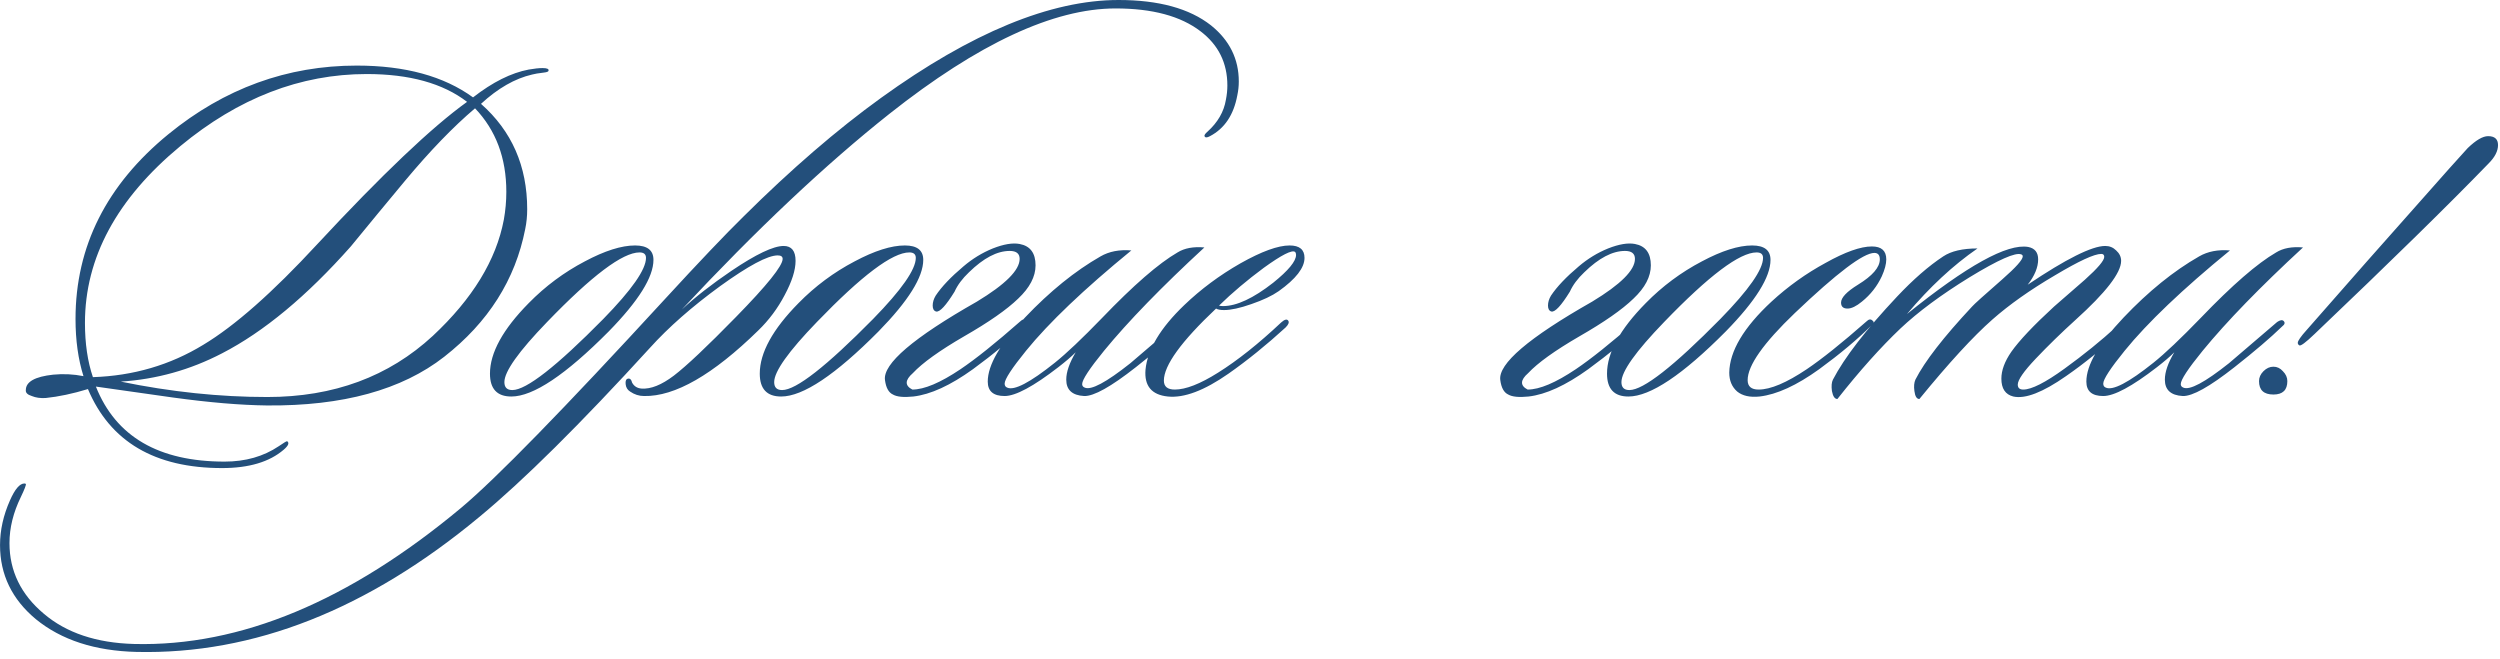 <?xml version="1.0" encoding="UTF-8"?> <svg xmlns="http://www.w3.org/2000/svg" width="239" height="63" viewBox="0 0 239 63" fill="none"><path d="M52.443 6.745C52.443 6.84 52.3 6.903 52.016 6.935C51.477 6.998 51.097 7.062 50.875 7.125C49.229 7.505 47.598 8.439 45.983 9.928C48.928 12.525 50.4 15.882 50.4 19.999C50.4 20.664 50.337 21.297 50.21 21.899C49.26 26.744 46.679 30.814 42.467 34.107C38.414 37.274 32.761 38.826 25.509 38.762C22.975 38.731 19.982 38.477 16.53 38.002C14.06 37.654 11.606 37.306 9.167 36.957C11.068 41.739 15.169 44.13 21.471 44.13C23.466 44.13 25.192 43.639 26.649 42.658C27.155 42.309 27.424 42.151 27.456 42.183C27.678 42.341 27.567 42.61 27.124 42.99C25.762 44.162 23.798 44.748 21.233 44.748C14.805 44.748 10.529 42.23 8.407 37.195C6.951 37.638 5.605 37.923 4.37 38.05C3.863 38.082 3.419 38.018 3.039 37.86C2.628 37.733 2.438 37.543 2.469 37.29C2.469 36.498 3.34 36.007 5.082 35.817C6.064 35.722 7.03 35.77 7.98 35.96C7.473 34.345 7.22 32.524 7.22 30.497C7.22 23.561 10.181 17.671 16.103 12.826C21.455 8.455 27.456 6.27 34.107 6.27C38.73 6.27 42.436 7.284 45.222 9.31C47.091 7.854 48.864 6.967 50.543 6.65C51.081 6.555 51.525 6.508 51.873 6.508C52.285 6.508 52.475 6.587 52.443 6.745ZM48.168 20.996C48.326 20.109 48.405 19.223 48.405 18.336C48.405 15.106 47.408 12.445 45.413 10.355C43.322 12.129 41.09 14.441 38.715 17.291C36.973 19.381 35.247 21.471 33.537 23.561C29.325 28.312 25.224 31.716 21.233 33.775C18.193 35.358 14.963 36.261 11.543 36.482C16.325 37.464 20.996 37.955 25.556 37.955C31.89 37.955 37.163 36.007 41.375 32.112C45.175 28.565 47.439 24.86 48.168 20.996ZM44.652 9.738C42.341 7.964 39.142 7.078 35.057 7.078C28.723 7.078 22.785 9.374 17.243 13.966C11.162 19.001 8.122 24.638 8.122 30.877C8.122 32.84 8.376 34.566 8.882 36.055C12.746 35.928 16.261 34.899 19.428 32.967C22.437 31.162 26.063 27.963 30.306 23.371C36.514 16.689 41.295 12.145 44.652 9.738ZM62.47 24.844C62.47 26.491 61.045 28.771 58.195 31.684C54.078 35.833 50.974 37.907 48.884 37.907C47.522 37.907 46.841 37.179 46.841 35.722C46.841 33.727 48.076 31.479 50.547 28.977C52.13 27.362 53.919 26.032 55.914 24.986C57.815 23.973 59.414 23.466 60.712 23.466C61.884 23.466 62.47 23.925 62.47 24.844ZM61.14 24.131C59.525 24.131 56.58 26.348 52.304 30.782C49.581 33.6 48.219 35.516 48.219 36.53C48.219 37.036 48.472 37.29 48.979 37.29C50.309 37.29 53.207 35.026 57.672 30.497C60.396 27.71 61.757 25.762 61.757 24.654C61.757 24.306 61.551 24.131 61.14 24.131ZM118.286 9.12C117.938 10.989 117.067 12.287 115.674 13.016C115.389 13.174 115.215 13.174 115.151 13.016C115.12 12.921 115.215 12.778 115.436 12.588C116.418 11.701 117.004 10.688 117.194 9.548C117.289 9.073 117.336 8.614 117.336 8.17C117.336 6.017 116.481 4.291 114.771 2.992C112.871 1.536 110.163 0.807 106.648 0.807C100.726 0.807 93.521 4.164 85.034 10.878C78.922 15.723 72.303 21.962 65.178 29.594C66.476 28.391 68.059 27.156 69.928 25.889C72.272 24.306 73.934 23.514 74.916 23.514C75.676 23.514 76.056 23.989 76.056 24.939C76.056 25.826 75.707 26.918 75.011 28.217C74.346 29.483 73.507 30.608 72.493 31.589C68.154 35.833 64.513 37.923 61.567 37.86C61.092 37.86 60.649 37.717 60.237 37.432C59.984 37.274 59.841 37.036 59.81 36.72C59.778 36.403 59.857 36.229 60.047 36.197C60.237 36.166 60.364 36.292 60.427 36.577C60.617 36.926 60.918 37.116 61.33 37.147C62.217 37.211 63.246 36.799 64.418 35.912C65.621 34.994 67.6 33.125 70.356 30.307C73.332 27.267 74.821 25.414 74.821 24.749C74.821 24.527 74.662 24.416 74.346 24.416C73.396 24.416 71.559 25.398 68.835 27.362C66.144 29.325 63.911 31.289 62.137 33.252C55.487 40.536 50.056 45.92 45.844 49.403C35.171 58.27 24.245 62.578 13.066 62.324C9.076 62.229 5.862 61.184 3.423 59.189C1.143 57.289 0.003 54.929 0.003 52.111C0.003 50.686 0.32 49.261 0.953 47.836C1.428 46.759 1.887 46.221 2.331 46.221C2.394 46.221 2.441 46.236 2.473 46.268C2.505 46.363 2.346 46.775 1.998 47.503C1.27 48.992 0.906 50.464 0.906 51.921C0.906 54.581 1.998 56.83 4.183 58.666C6.337 60.503 9.219 61.469 12.829 61.564C22.963 61.817 33.382 57.479 44.086 48.548C47.38 45.793 53.872 39.142 63.562 28.597C66.824 25.05 69.326 22.421 71.068 20.711C75.628 16.183 80.014 12.398 84.227 9.358C92.872 3.119 100.441 -0 106.933 -0C110.765 -0 113.71 0.807 115.769 2.422C117.542 3.847 118.429 5.637 118.429 7.79C118.429 8.234 118.381 8.677 118.286 9.12ZM88.263 24.844C88.263 26.491 86.838 28.771 83.987 31.684C79.871 35.833 76.767 37.907 74.677 37.907C73.315 37.907 72.634 37.179 72.634 35.722C72.634 33.727 73.869 31.479 76.339 28.977C77.923 27.362 79.712 26.032 81.707 24.986C83.608 23.973 85.207 23.466 86.505 23.466C87.677 23.466 88.263 23.925 88.263 24.844ZM86.933 24.131C85.318 24.131 82.372 26.348 78.097 30.782C75.374 33.6 74.012 35.516 74.012 36.53C74.012 37.036 74.265 37.29 74.772 37.29C76.102 37.29 79 35.026 83.465 30.497C86.189 27.71 87.55 25.762 87.55 24.654C87.55 24.306 87.344 24.131 86.933 24.131ZM93.393 28.834C96.117 27.187 97.478 25.826 97.478 24.749C97.478 24.242 97.162 23.989 96.528 23.989C95.325 23.989 94.026 24.67 92.633 26.032C92 26.633 91.54 27.251 91.255 27.884C90.432 29.214 89.846 29.848 89.498 29.784C89.276 29.721 89.165 29.531 89.165 29.214C89.165 28.898 89.26 28.581 89.45 28.264C90.02 27.409 90.907 26.475 92.111 25.462C92.966 24.733 93.9 24.163 94.913 23.751C95.958 23.34 96.813 23.197 97.478 23.324C98.492 23.514 98.999 24.195 98.999 25.366C98.999 26.443 98.444 27.504 97.336 28.549C96.259 29.594 94.533 30.798 92.158 32.16C89.815 33.521 88.184 34.693 87.265 35.675C86.505 36.34 86.489 36.862 87.218 37.242C88.358 37.242 89.894 36.593 91.826 35.295C93.282 34.313 95.183 32.793 97.526 30.734C97.748 30.513 97.938 30.481 98.096 30.639C98.286 30.766 98.254 30.924 98.001 31.114C96.671 32.444 95.008 33.838 93.013 35.295C90.86 36.846 88.96 37.717 87.313 37.907C86.394 38.002 85.745 37.939 85.365 37.717C84.953 37.527 84.7 37.068 84.605 36.34C84.383 34.788 87.313 32.286 93.393 28.834ZM115.14 23.656C111.055 27.425 107.856 30.718 105.544 33.537C104.151 35.247 103.454 36.308 103.454 36.72C103.454 36.878 103.533 36.989 103.692 37.052C104.293 37.337 105.75 36.561 108.062 34.725C108.125 34.661 109.661 33.347 112.67 30.782C112.955 30.592 113.161 30.56 113.287 30.687C113.446 30.845 113.398 31.019 113.145 31.209C112.037 32.286 110.516 33.585 108.585 35.105C106.209 36.973 104.563 37.892 103.644 37.86C102.504 37.797 101.934 37.274 101.934 36.292C101.934 35.564 102.235 34.693 102.837 33.68C102.425 34.091 101.871 34.566 101.174 35.105C98.799 36.941 97.089 37.86 96.044 37.86C94.967 37.86 94.429 37.401 94.429 36.482C94.429 34.899 95.616 32.856 97.991 30.354C100.367 27.852 102.773 25.905 105.212 24.511C106.035 24.036 107.017 23.846 108.157 23.941C103.628 27.647 100.272 30.845 98.086 33.537C96.725 35.215 96.044 36.261 96.044 36.672C96.044 36.862 96.123 36.989 96.281 37.052C96.946 37.369 98.466 36.577 100.842 34.677C101.95 33.79 103.454 32.365 105.354 30.402C108.363 27.267 110.77 25.177 112.575 24.131C113.24 23.72 114.095 23.561 115.14 23.656ZM124.711 24.654C124.711 25.604 123.887 26.665 122.241 27.837C121.607 28.28 120.736 28.692 119.628 29.072C118.551 29.452 117.68 29.642 117.015 29.642C116.667 29.642 116.414 29.594 116.255 29.499C112.93 32.635 111.267 34.931 111.267 36.387C111.267 36.957 111.616 37.242 112.313 37.242C113.358 37.242 114.735 36.704 116.445 35.627C118.314 34.456 120.325 32.856 122.478 30.829C122.795 30.544 123.017 30.481 123.143 30.639C123.27 30.798 123.191 31.019 122.906 31.304C121.069 32.983 119.248 34.456 117.443 35.722C115.131 37.337 113.199 38.066 111.647 37.907C110.096 37.749 109.383 36.894 109.51 35.342C109.7 33.41 110.935 31.352 113.215 29.167C114.799 27.647 116.588 26.317 118.583 25.177C120.61 24.036 122.177 23.466 123.286 23.466C124.236 23.466 124.711 23.862 124.711 24.654ZM123.808 24.084C123.523 23.862 122.526 24.369 120.816 25.604C119.232 26.776 117.807 27.979 116.54 29.214C116.635 29.246 116.762 29.262 116.92 29.262C118.219 29.262 119.818 28.517 121.718 27.029C123.175 25.857 123.903 24.971 123.903 24.369C123.903 24.242 123.872 24.147 123.808 24.084ZM152.216 28.834C154.939 27.187 156.301 25.826 156.301 24.749C156.301 24.242 155.984 23.989 155.351 23.989C154.148 23.989 152.849 24.67 151.456 26.032C150.822 26.633 150.363 27.251 150.078 27.884C149.255 29.214 148.669 29.848 148.32 29.784C148.099 29.721 147.988 29.531 147.988 29.214C147.988 28.898 148.083 28.581 148.273 28.264C148.843 27.409 149.73 26.475 150.933 25.462C151.788 24.733 152.722 24.163 153.736 23.751C154.781 23.34 155.636 23.197 156.301 23.324C157.314 23.514 157.821 24.195 157.821 25.366C157.821 26.443 157.267 27.504 156.159 28.549C155.082 29.594 153.356 30.798 150.981 32.16C148.637 33.521 147.006 34.693 146.088 35.675C145.328 36.34 145.312 36.862 146.04 37.242C147.18 37.242 148.716 36.593 150.648 35.295C152.105 34.313 154.005 32.793 156.349 30.734C156.57 30.513 156.76 30.481 156.919 30.639C157.109 30.766 157.077 30.924 156.824 31.114C155.493 32.444 153.831 33.838 151.836 35.295C149.682 36.846 147.782 37.717 146.135 37.907C145.217 38.002 144.568 37.939 144.188 37.717C143.776 37.527 143.523 37.068 143.428 36.34C143.206 34.788 146.135 32.286 152.216 28.834ZM169.26 24.844C169.26 26.491 167.835 28.771 164.985 31.684C160.868 35.833 157.764 37.907 155.674 37.907C154.312 37.907 153.631 37.179 153.631 35.722C153.631 33.727 154.866 31.479 157.336 28.977C158.92 27.362 160.709 26.032 162.704 24.986C164.604 23.973 166.204 23.466 167.502 23.466C168.674 23.466 169.26 23.925 169.26 24.844ZM167.93 24.131C166.315 24.131 163.369 26.348 159.094 30.782C156.371 33.6 155.009 35.516 155.009 36.53C155.009 37.036 155.262 37.29 155.769 37.29C157.099 37.29 159.997 35.026 164.462 30.497C167.186 27.71 168.547 25.762 168.547 24.654C168.547 24.306 168.341 24.131 167.93 24.131ZM179.901 26.412C179.457 27.362 178.824 28.169 178 28.834C177.462 29.278 177.003 29.499 176.623 29.499C176.211 29.499 176.005 29.309 176.005 28.929C176.005 28.454 176.544 27.884 177.62 27.219C179.014 26.364 179.711 25.556 179.711 24.796C179.711 24.385 179.536 24.179 179.188 24.179C178.143 24.179 175.609 26.095 171.587 29.927C168.579 32.809 167.075 34.946 167.075 36.34C167.075 36.941 167.423 37.242 168.12 37.242C169.26 37.242 170.796 36.593 172.728 35.295C174.184 34.313 176.084 32.793 178.428 30.734C178.65 30.513 178.84 30.481 178.998 30.639C179.188 30.766 179.156 30.924 178.903 31.114C177.573 32.444 175.91 33.838 173.915 35.295C171.762 36.846 169.862 37.717 168.215 37.907C167.296 38.002 166.584 37.844 166.077 37.432C165.57 36.989 165.317 36.387 165.317 35.627C165.349 33.569 166.695 31.304 169.355 28.834C170.938 27.377 172.664 26.142 174.533 25.129C176.401 24.084 177.874 23.561 178.951 23.561C179.869 23.561 180.328 23.973 180.328 24.796C180.328 25.24 180.186 25.778 179.901 26.412ZM203.112 30.972C203.239 31.099 203.128 31.336 202.78 31.684C201.006 33.331 199.249 34.756 197.507 35.96C195.29 37.511 193.612 38.161 192.472 37.907C191.711 37.717 191.331 37.147 191.331 36.197C191.331 35.406 191.648 34.55 192.282 33.632C193.042 32.555 194.403 31.114 196.367 29.309C197.349 28.454 198.33 27.599 199.312 26.744C200.547 25.636 201.165 24.907 201.165 24.559C201.165 24.369 201.07 24.274 200.88 24.274C200.215 24.274 198.742 24.955 196.462 26.317C194.087 27.71 192.092 29.119 190.476 30.544C188.64 32.16 186.312 34.693 183.493 38.145C183.24 38.145 183.082 37.892 183.018 37.385C182.955 36.941 182.987 36.577 183.113 36.292C184 34.55 185.805 32.223 188.529 29.309C188.719 29.088 189.685 28.217 191.426 26.697C192.725 25.556 193.374 24.828 193.374 24.511C193.374 24.416 193.327 24.353 193.232 24.321C192.693 24.1 191.046 24.828 188.291 26.507C185.568 28.185 183.367 29.816 181.688 31.399C179.788 33.205 177.777 35.453 175.655 38.145C175.402 38.145 175.228 37.892 175.133 37.385C175.069 36.91 175.101 36.546 175.228 36.292C176.336 34.17 178.379 31.526 181.356 28.359C182.908 26.712 184.38 25.43 185.774 24.511C186.534 24.005 187.626 23.751 189.051 23.751C186.708 25.366 184.459 27.457 182.306 30.022C188.038 25.398 191.902 23.261 193.897 23.609C194.53 23.735 194.847 24.131 194.847 24.796C194.847 25.556 194.514 26.364 193.849 27.219C197.523 24.749 199.993 23.514 201.26 23.514C201.671 23.514 202.02 23.656 202.305 23.941C202.621 24.226 202.78 24.559 202.78 24.939C202.78 26.079 201.323 27.963 198.409 30.592C197.048 31.827 195.781 33.062 194.609 34.297C193.469 35.501 192.899 36.324 192.899 36.767C192.899 37.084 193.073 37.242 193.422 37.242C194.213 37.242 195.528 36.577 197.364 35.247C199.201 33.917 200.864 32.571 202.352 31.209C202.701 30.893 202.954 30.814 203.112 30.972ZM220.167 23.656C216.082 27.425 212.883 30.718 210.571 33.537C209.178 35.247 208.481 36.308 208.481 36.72C208.481 36.878 208.56 36.989 208.719 37.052C209.321 37.337 210.777 36.561 213.089 34.725C213.152 34.661 214.688 33.347 217.697 30.782C217.982 30.592 218.188 30.56 218.315 30.687C218.473 30.845 218.425 31.019 218.172 31.209C217.064 32.286 215.543 33.585 213.612 35.105C211.237 36.973 209.59 37.892 208.671 37.86C207.531 37.797 206.961 37.274 206.961 36.292C206.961 35.564 207.262 34.693 207.864 33.68C207.452 34.091 206.898 34.566 206.201 35.105C203.826 36.941 202.116 37.86 201.071 37.86C199.994 37.86 199.456 37.401 199.456 36.482C199.456 34.899 200.643 32.856 203.018 30.354C205.394 27.852 207.8 25.905 210.239 24.511C211.062 24.036 212.044 23.846 213.184 23.941C208.655 27.647 205.299 30.845 203.113 33.537C201.752 35.215 201.071 36.261 201.071 36.672C201.071 36.862 201.15 36.989 201.308 37.052C201.973 37.369 203.493 36.577 205.869 34.677C206.977 33.79 208.481 32.365 210.381 30.402C213.39 27.267 215.797 25.177 217.602 24.131C218.267 23.72 219.122 23.561 220.167 23.656ZM238.811 13.871C238.811 14.441 238.51 15.027 237.909 15.628C234.108 19.555 228.566 24.986 221.282 31.922C220.427 32.745 219.936 33.109 219.81 33.014C219.715 32.951 219.667 32.872 219.667 32.777C219.667 32.587 219.952 32.175 220.522 31.542C223.531 28.09 228.075 22.944 234.156 16.103C234.726 15.47 235.312 14.821 235.913 14.156C236.705 13.396 237.354 13.016 237.861 13.016C238.494 13.016 238.811 13.301 238.811 13.871ZM218.67 36.435C218.67 37.29 218.226 37.717 217.34 37.717C216.421 37.717 215.962 37.29 215.962 36.435C215.962 36.086 216.104 35.77 216.389 35.485C216.675 35.2 216.991 35.057 217.34 35.057C217.688 35.057 217.989 35.2 218.242 35.485C218.527 35.77 218.67 36.086 218.67 36.435Z" fill="#234F7B"></path></svg> 